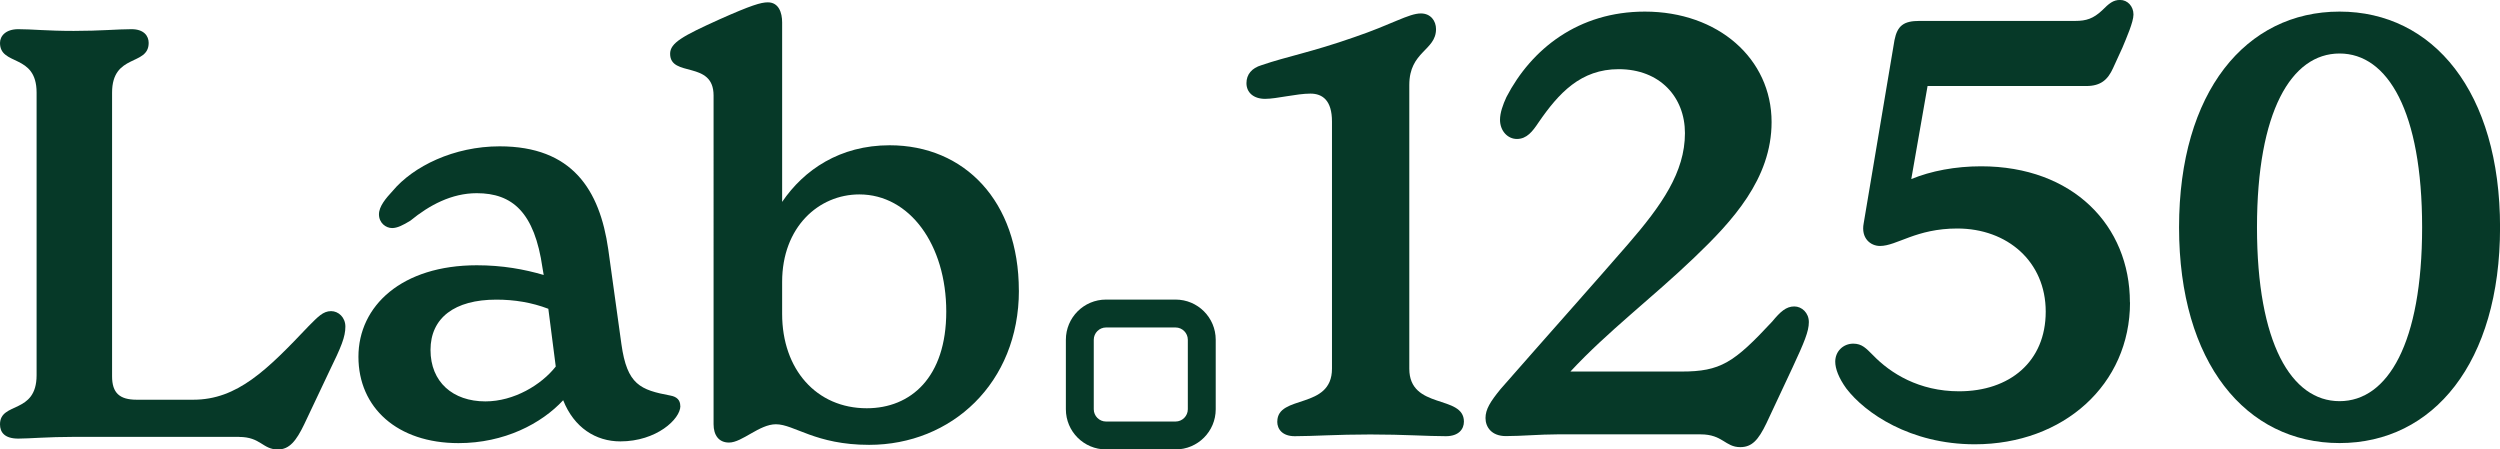 <?xml version="1.0" encoding="UTF-8"?>
<svg id="Layer_2" data-name="Layer 2" xmlns="http://www.w3.org/2000/svg" viewBox="0 0 448.13 80.56">
  <defs>
    <style>
      .cls-1 {
        fill: #063928;
        stroke-width: 0px;
      }
    </style>
  </defs>
  <g id="Layer_1-2" data-name="Layer 1">
    <g>
      <g>
        <path class="cls-1" d="m42.84,78.31H13.22c-4.61,0-7.99.31-9.94.31-2.46,0-3.28-1.13-3.28-2.56,0-4.1,6.56-1.74,6.56-8.81V16.6C6.56,9.53,0,11.89,0,7.69c0-1.23,1.02-2.46,3.28-2.46,2.46,0,5.12.31,9.94.31s7.89-.31,10.35-.31c2.25,0,3.08,1.23,3.08,2.46,0,4.2-6.56,1.84-6.56,8.92v50.84c0,2.97,1.33,4.2,4.41,4.2h10.15c7.89,0,13.22-5.33,20.7-13.22,1.64-1.64,2.56-2.66,4-2.66,1.33,0,2.56,1.13,2.56,2.77,0,1.84-.72,3.59-2.87,7.99l-4.51,9.53c-1.43,2.97-2.66,4.51-4.71,4.51-2.77,0-3.07-2.25-6.97-2.25Z"/>
        <path class="cls-1" d="m121.96,72.77c0,2.36-4.3,6.35-10.76,6.35-4.41,0-8.3-2.46-10.25-7.38-3.89,4.2-10.56,7.69-18.76,7.69-10.97,0-17.94-6.35-17.94-15.48s7.79-16.4,21.22-16.4c4.61,0,8.51.72,11.99,1.74l-.21-1.23c-1.43-10.04-5.43-13.43-11.79-13.43-4.51,0-8.51,2.15-11.89,4.92-1.33.82-2.36,1.33-3.28,1.33-1.13,0-2.36-.92-2.36-2.46,0-1.43,1.23-2.87,2.46-4.2,3.69-4.41,10.97-7.99,19.17-7.99,13.02,0,17.94,7.79,19.47,18.45l2.36,17.01c1.02,7.28,3.38,8.2,8.81,9.22,1.13.21,1.74.82,1.74,1.84Zm-22.34-7.07l-1.33-10.35c-2.97-1.13-6.05-1.64-9.33-1.64-7.48,0-11.79,3.28-11.79,9.02s4,9.22,9.84,9.22c5.12,0,10.04-2.97,12.61-6.25Z"/>
        <path class="cls-1" d="m182.64,52.07c0,16.6-12.09,27.67-26.85,27.67-9.63,0-13.43-3.69-16.71-3.69-2.97,0-6.05,3.28-8.4,3.28-1.84,0-2.77-1.33-2.77-3.28V17.12c0-6.35-7.79-3.18-7.79-7.48,0-1.95,2.25-3.18,8.81-6.15,5.74-2.56,7.48-3.07,8.71-3.07,1.95,0,2.56,1.85,2.56,3.59v32.18c3.9-5.74,10.35-10.15,19.27-10.15,13.43,0,23.16,10.04,23.16,26.03Zm-13.02,3.79c0-11.99-6.56-21.01-15.58-21.01-7.28,0-13.84,5.84-13.84,15.68v5.74c0,9.94,6.15,16.91,15.17,16.91,7.89,0,14.25-5.53,14.25-17.32Z"/>
      </g>
      <path class="cls-1" d="m210.72,58.7c1.21,0,2.2.99,2.2,2.2v12.46c0,1.21-.99,2.2-2.2,2.2h-12.46c-1.21,0-2.2-.99-2.2-2.2v-12.46c0-1.21.99-2.2,2.2-2.2h12.46m0-5h-12.46c-3.98,0-7.2,3.22-7.2,7.2v12.46c0,3.98,3.22,7.2,7.2,7.2h12.46c3.98,0,7.2-3.22,7.2-7.2v-12.46c0-3.98-3.22-7.2-7.2-7.2h0Z"/>
      <g>
        <path class="cls-1" d="m228.96,75.57c0-4.9,9.8-2.09,9.8-9.49V21.78c0-3.75-1.67-5-3.86-5-2.5,0-6.05.94-8.13.94s-3.34-1.15-3.34-2.81c0-1.56.94-2.71,2.71-3.23,4.58-1.57,8.86-2.3,16.57-5,6.78-2.3,9.8-4.27,11.99-4.27,1.77,0,2.71,1.35,2.71,2.81,0,3.86-4.79,3.96-4.79,10.01v50.86c0,7.4,9.79,4.59,9.79,9.49,0,1.35-.94,2.61-3.23,2.61-3.34,0-7.5-.31-13.55-.31s-10.21.31-13.55.31c-2.19,0-3.13-1.25-3.13-2.61Z"/>
        <path class="cls-1" d="m324.24,57.74c0,1.67-.84,3.65-2.92,8.13l-4.69,10.01c-1.46,3.03-2.61,4.27-4.69,4.27-2.71,0-3.13-2.29-7.09-2.29h-25.75c-3.02,0-6.36.31-9.17.31-2.61,0-3.65-1.67-3.65-3.23s.84-2.92,2.71-5.21c8.13-9.28,16.78-18.97,22.83-25.95,6.05-6.98,10.21-12.93,10.21-19.91,0-6.46-4.48-11.47-11.88-11.47-6.78,0-10.74,4.27-14.39,9.59-1.04,1.56-2.08,2.92-3.85,2.92-1.67,0-3.03-1.46-3.03-3.44,0-1.25.52-2.71,1.15-4.07,4.49-8.65,12.93-15.32,24.81-15.32,13.13,0,22.72,8.44,22.72,19.8,0,10.21-7.09,17.82-13.86,24.29-7.61,7.29-15.53,13.24-22.2,20.43h19.91c6.98,0,9.38-1.56,16.26-8.96,1.46-1.77,2.5-2.71,3.96-2.71,1.35,0,2.61,1.15,2.61,2.81Z"/>
        <path class="cls-1" d="m381.81,54.2c0,14.7-11.88,25.44-27.83,25.44-11.57,0-19.7-5.63-23.03-10.01-1.36-1.88-1.98-3.55-1.98-4.8,0-1.88,1.46-3.23,3.23-3.23,1.57,0,2.3.84,3.55,2.08,3.12,3.23,8.23,6.46,15.42,6.46,9.07,0,15.53-5.31,15.53-14.28s-6.88-14.9-15.85-14.9c-7.4,0-10.84,3.13-13.86,3.13-1.67,0-3.44-1.36-2.92-4.07l5.52-32.83c.52-2.61,1.67-3.44,4.48-3.44h27.93c1.98,0,3.23-.42,4.8-1.88,1.25-1.25,1.98-1.88,3.23-1.88,1.35,0,2.4,1.15,2.4,2.61,0,1.35-1.25,4.17-1.98,5.94l-1.67,3.65c-.94,2.08-2.19,3.23-4.8,3.23h-28.46l-2.92,16.68c3.54-1.46,7.92-2.29,12.51-2.29,16.47,0,26.68,10.63,26.68,24.39Z"/>
        <path class="cls-1" d="m390.6,40.75c0-24.29,11.98-38.67,28.77-38.67s28.77,14.39,28.77,38.67-11.99,38.67-28.77,38.67-28.77-14.38-28.77-38.67Zm43.57,0c0-20.74-6.15-31.16-14.8-31.16s-14.8,10.42-14.8,31.16,6.15,31.16,14.8,31.16,14.8-10.42,14.8-31.16Z"/>
      </g>
    </g>
  </g>
</svg>